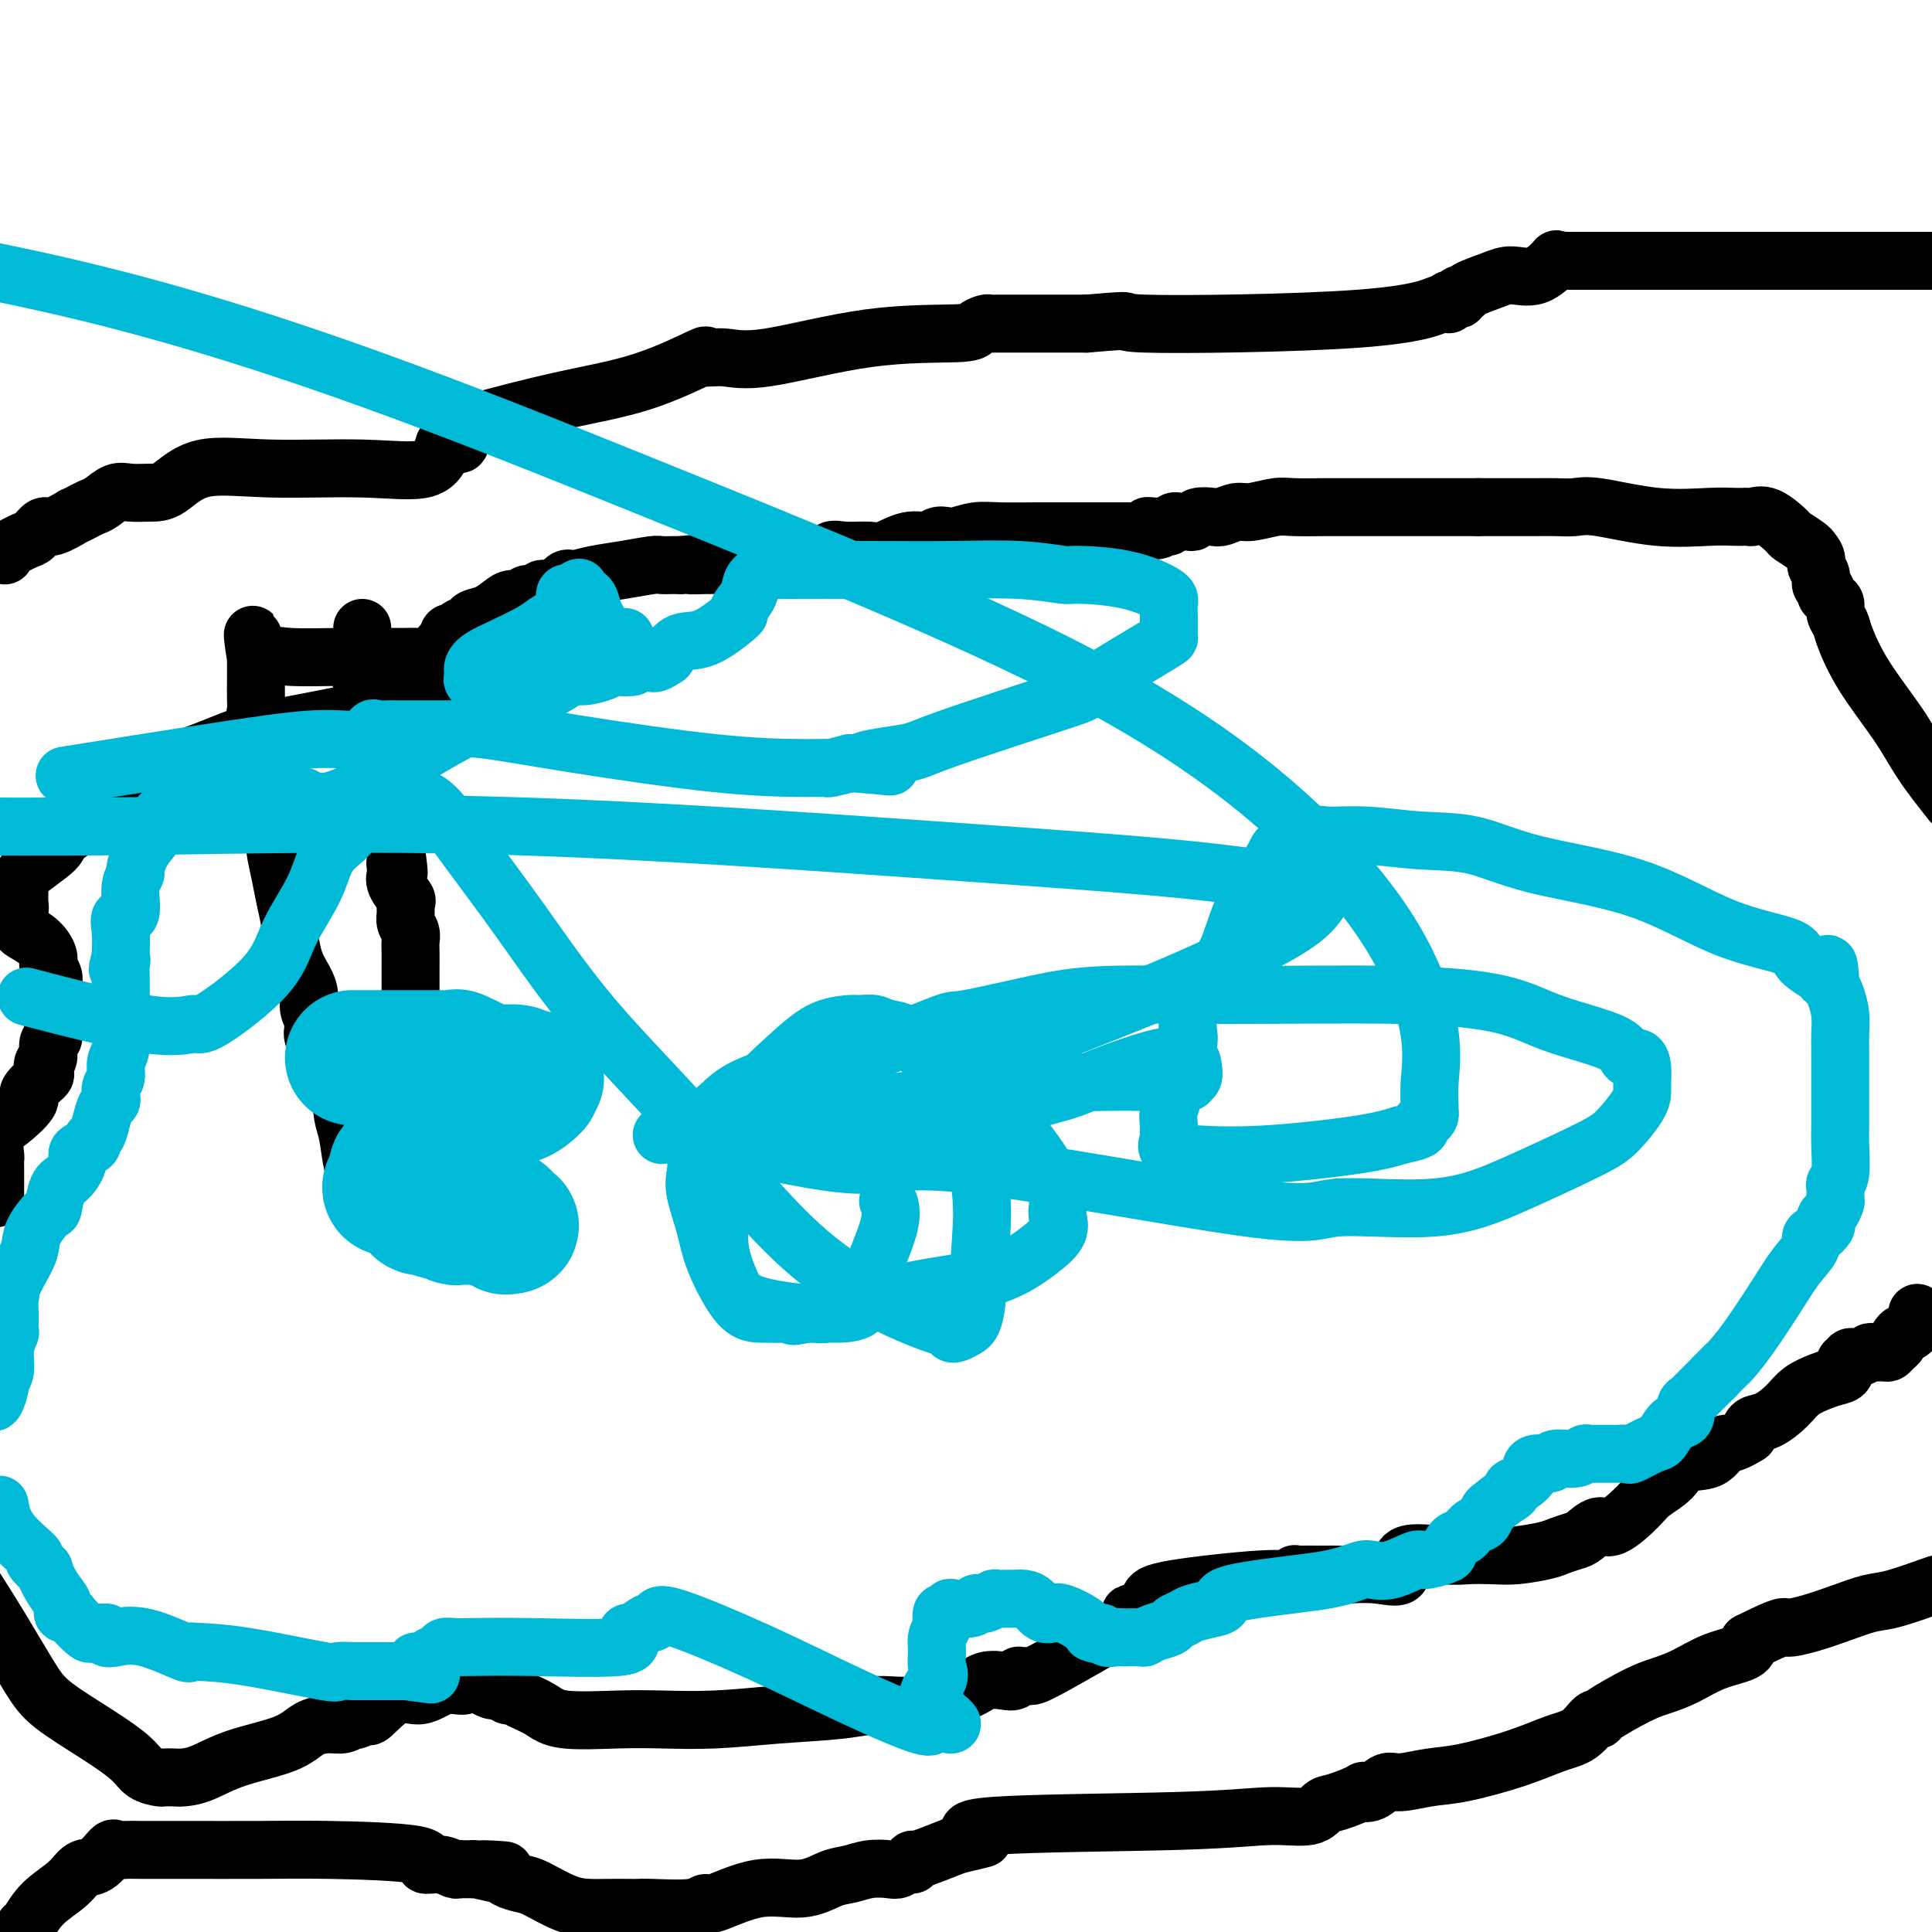 <svg viewBox='0 0 400 400' version='1.1' xmlns='http://www.w3.org/2000/svg' xmlns:xlink='http://www.w3.org/1999/xlink'><g fill='none' stroke='#000000' stroke-width='12' stroke-linecap='round' stroke-linejoin='round'><path d='M75,130c0.004,0.427 0.009,0.855 0,1c-0.009,0.145 -0.031,0.008 0,1c0.031,0.992 0.116,3.113 0,5c-0.116,1.887 -0.434,3.541 0,5c0.434,1.459 1.619,2.723 2,4c0.381,1.277 -0.042,2.568 0,4c0.042,1.432 0.547,3.005 1,4c0.453,0.995 0.852,1.413 1,2c0.148,0.587 0.044,1.345 0,2c-0.044,0.655 -0.027,1.208 0,2c0.027,0.792 0.063,1.822 0,2c-0.063,0.178 -0.227,-0.496 0,0c0.227,0.496 0.844,2.163 1,3c0.156,0.837 -0.151,0.844 0,1c0.151,0.156 0.758,0.461 1,1c0.242,0.539 0.117,1.313 0,2c-0.117,0.687 -0.227,1.287 0,2c0.227,0.713 0.792,1.538 1,2c0.208,0.462 0.059,0.561 0,1c-0.059,0.439 -0.030,1.220 0,2'/><path d='M82,176c1.085,7.746 0.298,4.111 0,3c-0.298,-1.111 -0.108,0.303 0,1c0.108,0.697 0.134,0.676 0,1c-0.134,0.324 -0.429,0.993 0,2c0.429,1.007 1.583,2.353 2,3c0.417,0.647 0.098,0.596 0,1c-0.098,0.404 0.026,1.262 0,2c-0.026,0.738 -0.203,1.356 0,2c0.203,0.644 0.786,1.313 1,2c0.214,0.687 0.057,1.393 0,2c-0.057,0.607 -0.016,1.117 0,2c0.016,0.883 0.005,2.140 0,3c-0.005,0.860 -0.004,1.322 0,3c0.004,1.678 0.011,4.570 0,7c-0.011,2.430 -0.041,4.396 0,6c0.041,1.604 0.153,2.845 0,4c-0.153,1.155 -0.572,2.224 -1,4c-0.428,1.776 -0.866,4.258 -1,6c-0.134,1.742 0.035,2.743 0,4c-0.035,1.257 -0.274,2.769 0,4c0.274,1.231 1.062,2.181 0,4c-1.062,1.819 -3.976,4.508 -5,6c-1.024,1.492 -0.160,1.786 0,2c0.160,0.214 -0.383,0.347 -1,0c-0.617,-0.347 -1.309,-1.173 -2,-2'/><path d='M75,248c-1.416,0.406 -0.955,-1.578 -1,-3c-0.045,-1.422 -0.595,-2.280 -1,-4c-0.405,-1.720 -0.666,-4.301 -1,-6c-0.334,-1.699 -0.742,-2.517 -1,-4c-0.258,-1.483 -0.366,-3.632 -1,-5c-0.634,-1.368 -1.796,-1.955 -2,-3c-0.204,-1.045 0.548,-2.548 0,-4c-0.548,-1.452 -2.398,-2.853 -3,-4c-0.602,-1.147 0.042,-2.041 0,-3c-0.042,-0.959 -0.772,-1.983 -1,-3c-0.228,-1.017 0.045,-2.027 0,-3c-0.045,-0.973 -0.407,-1.908 -1,-3c-0.593,-1.092 -1.415,-2.342 -2,-4c-0.585,-1.658 -0.931,-3.725 -1,-5c-0.069,-1.275 0.139,-1.758 0,-3c-0.139,-1.242 -0.625,-3.242 -1,-5c-0.375,-1.758 -0.639,-3.274 -1,-5c-0.361,-1.726 -0.819,-3.661 -1,-5c-0.181,-1.339 -0.085,-2.081 0,-3c0.085,-0.919 0.159,-2.016 0,-3c-0.159,-0.984 -0.550,-1.854 -1,-3c-0.450,-1.146 -0.958,-2.569 -1,-4c-0.042,-1.431 0.381,-2.870 0,-5c-0.381,-2.130 -1.566,-4.951 -2,-7c-0.434,-2.049 -0.116,-3.325 0,-4c0.116,-0.675 0.031,-0.748 0,-2c-0.031,-1.252 -0.008,-3.683 0,-5c0.008,-1.317 0.002,-1.519 0,-2c-0.002,-0.481 -0.001,-1.240 0,-2'/><path d='M53,136c-1.161,-8.973 -0.562,-2.404 0,0c0.562,2.404 1.088,0.644 2,0c0.912,-0.644 2.210,-0.173 5,0c2.790,0.173 7.072,0.046 11,0c3.928,-0.046 7.502,-0.012 9,0c1.498,0.012 0.919,0.003 1,0c0.081,-0.003 0.823,-0.000 1,0c0.177,0.000 -0.213,-0.003 0,0c0.213,0.003 1.027,0.012 2,0c0.973,-0.012 2.106,-0.045 3,0c0.894,0.045 1.549,0.170 2,0c0.451,-0.170 0.698,-0.633 1,-1c0.302,-0.367 0.658,-0.637 1,-1c0.342,-0.363 0.669,-0.818 1,-1c0.331,-0.182 0.665,-0.091 1,0'/><path d='M93,133c0.942,-0.626 0.298,-0.693 0,-1c-0.298,-0.307 -0.250,-0.856 0,-1c0.250,-0.144 0.703,0.117 1,0c0.297,-0.117 0.440,-0.612 1,-1c0.560,-0.388 1.539,-0.668 2,-1c0.461,-0.332 0.404,-0.715 1,-1c0.596,-0.285 1.846,-0.473 3,-1c1.154,-0.527 2.211,-1.394 3,-2c0.789,-0.606 1.310,-0.951 2,-1c0.690,-0.049 1.548,0.197 2,0c0.452,-0.197 0.499,-0.837 1,-1c0.501,-0.163 1.458,0.152 2,0c0.542,-0.152 0.669,-0.771 1,-1c0.331,-0.229 0.866,-0.069 1,0c0.134,0.069 -0.132,0.046 0,0c0.132,-0.046 0.663,-0.117 1,0c0.337,0.117 0.479,0.421 1,0c0.521,-0.421 1.421,-1.565 2,-2c0.579,-0.435 0.838,-0.159 1,0c0.162,0.159 0.227,0.200 1,0c0.773,-0.200 2.252,-0.642 4,-1c1.748,-0.358 3.764,-0.632 6,-1c2.236,-0.368 4.693,-0.831 6,-1c1.307,-0.169 1.464,-0.045 2,0c0.536,0.045 1.452,0.012 2,0c0.548,-0.012 0.728,-0.003 1,0c0.272,0.003 0.636,0.002 1,0'/><path d='M141,117c4.049,-0.464 2.171,-0.124 2,0c-0.171,0.124 1.366,0.033 3,0c1.634,-0.033 3.365,-0.009 5,0c1.635,0.009 3.172,0.003 4,0c0.828,-0.003 0.945,-0.005 2,0c1.055,0.005 3.049,0.016 4,0c0.951,-0.016 0.860,-0.057 1,0c0.140,0.057 0.510,0.214 1,0c0.490,-0.214 1.100,-0.797 2,-1c0.900,-0.203 2.090,-0.026 3,0c0.910,0.026 1.539,-0.099 2,0c0.461,0.099 0.754,0.421 1,0c0.246,-0.421 0.445,-1.585 1,-2c0.555,-0.415 1.465,-0.082 3,0c1.535,0.082 3.695,-0.087 5,0c1.305,0.087 1.753,0.429 3,0c1.247,-0.429 3.291,-1.631 5,-2c1.709,-0.369 3.083,0.093 4,0c0.917,-0.093 1.379,-0.743 2,-1c0.621,-0.257 1.403,-0.121 2,0c0.597,0.121 1.010,0.229 2,0c0.990,-0.229 2.557,-0.793 4,-1c1.443,-0.207 2.764,-0.055 5,0c2.236,0.055 5.389,0.015 8,0c2.611,-0.015 4.679,-0.004 7,0c2.321,0.004 4.894,0.001 7,0c2.106,-0.001 3.745,-0.000 5,0c1.255,0.000 2.128,0.000 3,0'/><path d='M237,110c5.609,-0.228 2.133,-0.797 1,-1c-1.133,-0.203 0.077,-0.040 1,0c0.923,0.040 1.560,-0.042 2,0c0.440,0.042 0.682,0.208 1,0c0.318,-0.208 0.713,-0.792 1,-1c0.287,-0.208 0.465,-0.042 1,0c0.535,0.042 1.427,-0.040 2,0c0.573,0.040 0.828,0.203 1,0c0.172,-0.203 0.259,-0.771 1,-1c0.741,-0.229 2.134,-0.118 3,0c0.866,0.118 1.205,0.242 2,0c0.795,-0.242 2.047,-0.849 3,-1c0.953,-0.151 1.606,0.156 3,0c1.394,-0.156 3.527,-0.774 5,-1c1.473,-0.226 2.284,-0.061 4,0c1.716,0.061 4.335,0.016 6,0c1.665,-0.016 2.376,-0.004 3,0c0.624,0.004 1.159,0.001 2,0c0.841,-0.001 1.986,-0.000 3,0c1.014,0.000 1.897,0.000 3,0c1.103,-0.000 2.427,-0.000 4,0c1.573,0.000 3.395,0.000 5,0c1.605,-0.000 2.995,-0.000 4,0c1.005,0.000 1.627,0.000 2,0c0.373,-0.000 0.498,-0.000 1,0c0.502,0.000 1.382,0.000 2,0c0.618,-0.000 0.974,-0.000 1,0c0.026,0.000 -0.278,0.000 0,0c0.278,-0.000 1.139,-0.000 2,0'/><path d='M306,105c6.970,-0.000 3.395,-0.000 2,0c-1.395,0.000 -0.611,0.000 0,0c0.611,-0.000 1.047,-0.000 2,0c0.953,0.000 2.422,0.001 3,0c0.578,-0.001 0.266,-0.002 1,0c0.734,0.002 2.516,0.008 4,0c1.484,-0.008 2.672,-0.030 4,0c1.328,0.030 2.796,0.113 4,0c1.204,-0.113 2.143,-0.423 5,0c2.857,0.423 7.630,1.577 12,2c4.370,0.423 8.336,0.114 11,0c2.664,-0.114 4.028,-0.033 5,0c0.972,0.033 1.554,0.020 2,0c0.446,-0.020 0.758,-0.046 1,0c0.242,0.046 0.415,0.162 1,0c0.585,-0.162 1.582,-0.604 3,0c1.418,0.604 3.256,2.255 4,3c0.744,0.745 0.393,0.585 1,1c0.607,0.415 2.174,1.404 3,2c0.826,0.596 0.913,0.798 1,1'/><path d='M375,114c1.554,1.670 0.937,2.345 1,3c0.063,0.655 0.804,1.289 1,2c0.196,0.711 -0.154,1.499 0,2c0.154,0.501 0.811,0.714 1,1c0.189,0.286 -0.089,0.643 0,1c0.089,0.357 0.547,0.714 1,1c0.453,0.286 0.901,0.501 1,1c0.099,0.499 -0.151,1.282 0,2c0.151,0.718 0.702,1.372 1,2c0.298,0.628 0.342,1.232 1,3c0.658,1.768 1.929,4.701 4,8c2.071,3.299 4.942,6.965 7,10c2.058,3.035 3.302,5.439 5,8c1.698,2.561 3.849,5.281 6,8'/><path d='M397,272c-0.055,-0.164 -0.110,-0.328 0,0c0.110,0.328 0.384,1.149 0,2c-0.384,0.851 -1.426,1.733 -2,2c-0.574,0.267 -0.679,-0.082 -1,0c-0.321,0.082 -0.859,0.596 -1,1c-0.141,0.404 0.113,0.697 0,1c-0.113,0.303 -0.593,0.616 -1,1c-0.407,0.384 -0.741,0.839 -1,1c-0.259,0.161 -0.441,0.028 -1,0c-0.559,-0.028 -1.493,0.049 -2,0c-0.507,-0.049 -0.585,-0.225 -1,0c-0.415,0.225 -1.168,0.852 -2,1c-0.832,0.148 -1.745,-0.181 -2,0c-0.255,0.181 0.148,0.874 0,1c-0.148,0.126 -0.848,-0.315 -1,0c-0.152,0.315 0.242,1.385 0,2c-0.242,0.615 -1.121,0.774 -2,1c-0.879,0.226 -1.759,0.518 -3,1c-1.241,0.482 -2.844,1.154 -4,2c-1.156,0.846 -1.867,1.866 -3,3c-1.133,1.134 -2.690,2.382 -4,3c-1.310,0.618 -2.374,0.605 -3,1c-0.626,0.395 -0.813,1.197 -1,2'/><path d='M362,297c-4.117,2.598 -4.409,1.591 -5,2c-0.591,0.409 -1.482,2.232 -3,3c-1.518,0.768 -3.663,0.480 -5,1c-1.337,0.520 -1.866,1.846 -3,3c-1.134,1.154 -2.874,2.134 -4,3c-1.126,0.866 -1.637,1.618 -3,3c-1.363,1.382 -3.576,3.392 -5,4c-1.424,0.608 -2.058,-0.188 -3,0c-0.942,0.188 -2.190,1.361 -3,2c-0.810,0.639 -1.180,0.746 -2,1c-0.820,0.254 -2.088,0.656 -3,1c-0.912,0.344 -1.467,0.629 -3,1c-1.533,0.371 -4.045,0.827 -6,1c-1.955,0.173 -3.354,0.061 -5,0c-1.646,-0.061 -3.540,-0.073 -5,0c-1.460,0.073 -2.485,0.230 -5,0c-2.515,-0.230 -6.518,-0.846 -8,0c-1.482,0.846 -0.442,3.155 -1,4c-0.558,0.845 -2.714,0.226 -5,0c-2.286,-0.226 -4.704,-0.061 -6,0c-1.296,0.061 -1.472,0.017 -2,0c-0.528,-0.017 -1.409,-0.006 -2,0c-0.591,0.006 -0.893,0.006 -2,0c-1.107,-0.006 -3.020,-0.017 -4,0c-0.980,0.017 -1.026,0.063 -1,0c0.026,-0.063 0.123,-0.235 0,0c-0.123,0.235 -0.467,0.878 -1,1c-0.533,0.122 -1.256,-0.277 -6,0c-4.744,0.277 -13.508,1.228 -18,2c-4.492,0.772 -4.712,1.363 -5,2c-0.288,0.637 -0.644,1.318 -1,2'/><path d='M237,333c-1.661,0.826 -2.812,0.890 -3,1c-0.188,0.110 0.589,0.264 0,1c-0.589,0.736 -2.544,2.054 -4,3c-1.456,0.946 -2.414,1.520 -5,3c-2.586,1.480 -6.801,3.864 -9,5c-2.199,1.136 -2.383,1.023 -3,1c-0.617,-0.023 -1.666,0.045 -2,0c-0.334,-0.045 0.049,-0.202 0,0c-0.049,0.202 -0.529,0.762 -1,1c-0.471,0.238 -0.933,0.153 -2,0c-1.067,-0.153 -2.740,-0.373 -4,0c-1.260,0.373 -2.106,1.339 -4,2c-1.894,0.661 -4.835,1.017 -6,1c-1.165,-0.017 -0.553,-0.408 -1,0c-0.447,0.408 -1.952,1.616 -4,2c-2.048,0.384 -4.639,-0.055 -7,0c-2.361,0.055 -4.491,0.603 -8,1c-3.509,0.397 -8.396,0.644 -13,1c-4.604,0.356 -8.926,0.822 -13,1c-4.074,0.178 -7.900,0.069 -11,0c-3.100,-0.069 -5.475,-0.100 -9,0c-3.525,0.100 -8.201,0.329 -11,0c-2.799,-0.329 -3.721,-1.216 -5,-2c-1.279,-0.784 -2.916,-1.464 -4,-2c-1.084,-0.536 -1.617,-0.927 -2,-1c-0.383,-0.073 -0.616,0.174 -1,0c-0.384,-0.174 -0.917,-0.768 -1,-1c-0.083,-0.232 0.285,-0.101 0,0c-0.285,0.101 -1.224,0.172 -2,0c-0.776,-0.172 -1.388,-0.586 -2,-1'/><path d='M100,349c-3.358,-1.046 -3.254,-0.160 -4,0c-0.746,0.160 -2.342,-0.407 -4,0c-1.658,0.407 -3.379,1.787 -5,2c-1.621,0.213 -3.142,-0.741 -5,0c-1.858,0.741 -4.051,3.178 -5,4c-0.949,0.822 -0.652,0.028 -1,0c-0.348,-0.028 -1.341,0.710 -2,1c-0.659,0.290 -0.984,0.132 -1,0c-0.016,-0.132 0.276,-0.236 0,0c-0.276,0.236 -1.121,0.814 -2,1c-0.879,0.186 -1.792,-0.021 -3,0c-1.208,0.021 -2.712,0.268 -4,1c-1.288,0.732 -2.361,1.947 -5,3c-2.639,1.053 -6.844,1.942 -10,3c-3.156,1.058 -5.264,2.284 -7,3c-1.736,0.716 -3.102,0.922 -4,1c-0.898,0.078 -1.329,0.027 -2,0c-0.671,-0.027 -1.581,-0.031 -2,0c-0.419,0.031 -0.345,0.099 -1,0c-0.655,-0.099 -2.038,-0.363 -3,-1c-0.962,-0.637 -1.502,-1.648 -3,-3c-1.498,-1.352 -3.954,-3.045 -7,-5c-3.046,-1.955 -6.682,-4.174 -9,-6c-2.318,-1.826 -3.316,-3.261 -5,-6c-1.684,-2.739 -4.052,-6.783 -6,-10c-1.948,-3.217 -3.474,-5.609 -5,-8'/><path d='M-1,248c0.000,0.121 0.001,0.242 0,0c-0.001,-0.242 -0.002,-0.849 0,-2c0.002,-1.151 0.008,-2.848 0,-4c-0.008,-1.152 -0.028,-1.758 0,-2c0.028,-0.242 0.106,-0.118 0,-1c-0.106,-0.882 -0.395,-2.769 0,-4c0.395,-1.231 1.476,-1.806 3,-3c1.524,-1.194 3.493,-3.007 4,-4c0.507,-0.993 -0.449,-1.167 0,-2c0.449,-0.833 2.301,-2.325 3,-3c0.699,-0.675 0.244,-0.533 0,-1c-0.244,-0.467 -0.275,-1.544 0,-2c0.275,-0.456 0.858,-0.292 1,-1c0.142,-0.708 -0.158,-2.287 0,-3c0.158,-0.713 0.774,-0.561 1,-1c0.226,-0.439 0.060,-1.471 0,-2c-0.060,-0.529 -0.016,-0.557 0,-1c0.016,-0.443 0.004,-1.302 0,-2c-0.004,-0.698 0.000,-1.237 0,-2c-0.000,-0.763 -0.004,-1.752 0,-2c0.004,-0.248 0.016,0.244 0,0c-0.016,-0.244 -0.062,-1.224 0,-2c0.062,-0.776 0.231,-1.349 0,-2c-0.231,-0.651 -0.860,-1.379 -1,-2c-0.140,-0.621 0.211,-1.136 0,-2c-0.211,-0.864 -0.985,-2.077 -2,-3c-1.015,-0.923 -2.272,-1.558 -3,-2c-0.728,-0.442 -0.927,-0.693 -1,-1c-0.073,-0.307 -0.020,-0.670 0,-1c0.020,-0.330 0.005,-0.627 0,-1c-0.005,-0.373 -0.002,-0.821 0,-1c0.002,-0.179 0.001,-0.090 0,0'/><path d='M4,189c-0.928,-1.571 -0.248,-0.999 0,-1c0.248,-0.001 0.066,-0.577 0,-1c-0.066,-0.423 -0.014,-0.695 0,-1c0.014,-0.305 -0.010,-0.643 0,-1c0.010,-0.357 0.054,-0.732 0,-1c-0.054,-0.268 -0.208,-0.428 0,-1c0.208,-0.572 0.776,-1.557 1,-2c0.224,-0.443 0.105,-0.345 1,-1c0.895,-0.655 2.804,-2.063 4,-3c1.196,-0.937 1.678,-1.404 2,-2c0.322,-0.596 0.483,-1.323 3,-3c2.517,-1.677 7.391,-4.306 10,-6c2.609,-1.694 2.952,-2.453 3,-3c0.048,-0.547 -0.198,-0.883 0,-1c0.198,-0.117 0.839,-0.017 1,0c0.161,0.017 -0.160,-0.050 0,0c0.160,0.050 0.800,0.215 1,0c0.200,-0.215 -0.040,-0.811 0,-1c0.040,-0.189 0.359,0.027 1,0c0.641,-0.027 1.605,-0.298 2,-1c0.395,-0.702 0.221,-1.833 0,-2c-0.221,-0.167 -0.491,0.632 2,0c2.491,-0.632 7.741,-2.694 11,-4c3.259,-1.306 4.526,-1.855 10,-3c5.474,-1.145 15.155,-2.884 20,-4c4.845,-1.116 4.855,-1.608 5,-2c0.145,-0.392 0.424,-0.682 1,-1c0.576,-0.318 1.450,-0.662 2,-1c0.550,-0.338 0.775,-0.669 1,-1'/><path d='M85,142c8.333,-2.667 4.167,-1.333 0,0'/><path d='M1,115c0.109,-0.480 0.218,-0.960 0,-1c-0.218,-0.040 -0.763,0.359 0,0c0.763,-0.359 2.833,-1.477 4,-2c1.167,-0.523 1.432,-0.451 2,-1c0.568,-0.549 1.440,-1.719 2,-2c0.560,-0.281 0.808,0.328 2,0c1.192,-0.328 3.330,-1.592 4,-2c0.670,-0.408 -0.127,0.041 0,0c0.127,-0.041 1.177,-0.571 2,-1c0.823,-0.429 1.420,-0.756 2,-1c0.580,-0.244 1.143,-0.405 2,-1c0.857,-0.595 2.008,-1.625 3,-2c0.992,-0.375 1.826,-0.097 3,0c1.174,0.097 2.688,0.011 4,0c1.312,-0.011 2.420,0.053 4,-1c1.580,-1.053 3.630,-3.224 7,-4c3.370,-0.776 8.058,-0.156 14,0c5.942,0.156 13.138,-0.150 19,0c5.862,0.150 10.389,0.757 13,0c2.611,-0.757 3.305,-2.879 4,-5'/><path d='M92,92c1.295,-0.726 2.533,-0.040 3,0c0.467,0.040 0.162,-0.564 0,-1c-0.162,-0.436 -0.183,-0.704 0,-1c0.183,-0.296 0.569,-0.622 1,-1c0.431,-0.378 0.906,-0.810 1,-1c0.094,-0.190 -0.191,-0.138 3,-1c3.191,-0.862 9.860,-2.638 16,-4c6.140,-1.362 11.750,-2.308 17,-4c5.250,-1.692 10.141,-4.128 12,-5c1.859,-0.872 0.687,-0.180 1,0c0.313,0.180 2.110,-0.151 4,0c1.890,0.151 3.872,0.783 9,0c5.128,-0.783 13.401,-2.980 21,-4c7.599,-1.020 14.523,-0.862 18,-1c3.477,-0.138 3.506,-0.573 4,-1c0.494,-0.427 1.452,-0.846 2,-1c0.548,-0.154 0.685,-0.041 1,0c0.315,0.041 0.806,0.011 1,0c0.194,-0.011 0.091,-0.003 0,0c-0.091,0.003 -0.169,0.001 3,0c3.169,-0.001 9.584,-0.000 16,0'/><path d='M225,67c12.691,-1.072 4.418,-0.253 12,0c7.582,0.253 31.020,-0.061 44,-1c12.980,-0.939 15.501,-2.504 17,-3c1.499,-0.496 1.975,0.078 2,0c0.025,-0.078 -0.400,-0.808 0,-1c0.400,-0.192 1.626,0.152 2,0c0.374,-0.152 -0.103,-0.802 0,-1c0.103,-0.198 0.785,0.055 1,0c0.215,-0.055 -0.036,-0.418 1,-1c1.036,-0.582 3.359,-1.382 5,-2c1.641,-0.618 2.600,-1.055 4,-1c1.400,0.055 3.242,0.603 5,0c1.758,-0.603 3.432,-2.358 4,-3c0.568,-0.642 0.030,-0.172 0,0c-0.030,0.172 0.448,0.046 1,0c0.552,-0.046 1.179,-0.012 2,0c0.821,0.012 1.836,0.003 3,0c1.164,-0.003 2.477,-0.001 4,0c1.523,0.001 3.254,0.000 5,0c1.746,-0.000 3.506,-0.000 5,0c1.494,0.000 2.723,0.000 4,0c1.277,-0.000 2.602,-0.000 4,0c1.398,0.000 2.871,0.000 4,0c1.129,-0.000 1.916,-0.000 3,0c1.084,0.000 2.466,0.000 5,0c2.534,-0.000 6.221,-0.000 12,0c5.779,0.000 13.651,0.000 21,0c7.349,-0.000 14.174,-0.000 21,0'/><path d='M5,399c0.215,-0.067 0.430,-0.134 1,-1c0.570,-0.866 1.494,-2.531 3,-4c1.506,-1.469 3.593,-2.744 5,-4c1.407,-1.256 2.134,-2.494 3,-3c0.866,-0.506 1.870,-0.279 3,-1c1.130,-0.721 2.386,-2.389 3,-3c0.614,-0.611 0.586,-0.164 1,0c0.414,0.164 1.269,0.043 2,0c0.731,-0.043 1.337,-0.010 3,0c1.663,0.010 4.383,-0.004 9,0c4.617,0.004 11.130,0.024 16,0c4.870,-0.024 8.096,-0.094 14,0c5.904,0.094 14.485,0.351 18,1c3.515,0.649 1.963,1.691 2,2c0.037,0.309 1.662,-0.113 3,0c1.338,0.113 2.390,0.762 3,1c0.610,0.238 0.780,0.064 1,0c0.220,-0.064 0.492,-0.018 1,0c0.508,0.018 1.254,0.009 2,0'/><path d='M98,387c11.895,0.570 4.132,-0.004 2,0c-2.132,0.004 1.366,0.586 3,1c1.634,0.414 1.402,0.661 2,1c0.598,0.339 2.024,0.770 3,1c0.976,0.230 1.501,0.258 3,1c1.499,0.742 3.974,2.199 6,3c2.026,0.801 3.605,0.946 5,1c1.395,0.054 2.608,0.016 4,0c1.392,-0.016 2.965,-0.009 4,0c1.035,0.009 1.532,0.020 2,0c0.468,-0.020 0.908,-0.070 3,0c2.092,0.070 5.836,0.259 8,0c2.164,-0.259 2.750,-0.966 3,-1c0.250,-0.034 0.166,0.605 2,0c1.834,-0.605 5.585,-2.453 9,-3c3.415,-0.547 6.494,0.207 9,0c2.506,-0.207 4.439,-1.375 6,-2c1.561,-0.625 2.751,-0.707 4,-1c1.249,-0.293 2.559,-0.795 4,-1c1.441,-0.205 3.014,-0.112 4,0c0.986,0.112 1.386,0.242 2,0c0.614,-0.242 1.441,-0.858 2,-1c0.559,-0.142 0.851,0.189 1,0c0.149,-0.189 0.156,-0.897 0,-1c-0.156,-0.103 -0.473,0.399 1,0c1.473,-0.399 4.737,-1.700 8,-3'/><path d='M198,382c9.198,-2.179 4.695,-1.127 3,-1c-1.695,0.127 -0.580,-0.673 0,-1c0.580,-0.327 0.627,-0.183 1,0c0.373,0.183 1.073,0.405 0,0c-1.073,-0.405 -3.917,-1.436 4,-2c7.917,-0.564 26.597,-0.661 38,-1c11.403,-0.339 15.530,-0.921 19,-1c3.470,-0.079 6.284,0.346 8,0c1.716,-0.346 2.335,-1.464 3,-2c0.665,-0.536 1.375,-0.491 3,-1c1.625,-0.509 4.165,-1.571 5,-2c0.835,-0.429 -0.035,-0.223 0,0c0.035,0.223 0.975,0.465 2,0c1.025,-0.465 2.134,-1.636 3,-2c0.866,-0.364 1.490,0.078 3,0c1.510,-0.078 3.905,-0.677 6,-1c2.095,-0.323 3.888,-0.371 7,-1c3.112,-0.629 7.542,-1.839 11,-3c3.458,-1.161 5.944,-2.273 8,-3c2.056,-0.727 3.684,-1.070 5,-2c1.316,-0.930 2.322,-2.448 3,-3c0.678,-0.552 1.029,-0.139 1,0c-0.029,0.139 -0.440,0.003 1,-1c1.440,-1.003 4.729,-2.874 7,-4c2.271,-1.126 3.523,-1.509 5,-2c1.477,-0.491 3.179,-1.090 5,-2c1.821,-0.910 3.759,-2.130 6,-3c2.241,-0.870 4.783,-1.392 6,-2c1.217,-0.608 1.108,-1.304 1,-2'/><path d='M362,340c7.772,-3.892 7.201,-3.121 8,-3c0.799,0.121 2.968,-0.407 5,-1c2.032,-0.593 3.926,-1.252 6,-2c2.074,-0.748 4.328,-1.586 6,-2c1.672,-0.414 2.764,-0.404 5,-1c2.236,-0.596 5.618,-1.798 9,-3'/></g>
<g fill='none' stroke='#00BAD8' stroke-width='12' stroke-linecap='round' stroke-linejoin='round'><path d='M137,235c1.467,-0.649 2.935,-1.298 8,-2c5.065,-0.702 13.729,-1.457 21,-2c7.271,-0.543 13.151,-0.874 20,-1c6.849,-0.126 14.668,-0.048 18,0c3.332,0.048 2.179,0.065 2,0c-0.179,-0.065 0.618,-0.211 2,1c1.382,1.211 3.351,3.780 5,6c1.649,2.220 2.980,4.092 4,6c1.020,1.908 1.729,3.853 2,5c0.271,1.147 0.105,1.498 0,2c-0.105,0.502 -0.149,1.156 0,2c0.149,0.844 0.492,1.877 0,3c-0.492,1.123 -1.818,2.336 -4,4c-2.182,1.664 -5.219,3.781 -9,5c-3.781,1.219 -8.306,1.542 -16,3c-7.694,1.458 -18.555,4.051 -23,5c-4.445,0.949 -2.473,0.254 -2,0c0.473,-0.254 -0.555,-0.067 -2,0c-1.445,0.067 -3.309,0.013 -5,0c-1.691,-0.013 -3.210,0.016 -5,-2c-1.790,-2.016 -3.852,-6.078 -5,-9c-1.148,-2.922 -1.384,-4.703 -2,-7c-0.616,-2.297 -1.614,-5.110 -2,-7c-0.386,-1.890 -0.160,-2.856 0,-4c0.160,-1.144 0.256,-2.464 0,-4c-0.256,-1.536 -0.862,-3.288 0,-5c0.862,-1.712 3.194,-3.384 5,-5c1.806,-1.616 3.088,-3.176 8,-5c4.912,-1.824 13.456,-3.912 22,-6'/><path d='M179,218c6.907,-2.266 13.175,-4.933 16,-6c2.825,-1.067 2.206,-0.536 5,-1c2.794,-0.464 9.000,-1.924 14,-3c5.000,-1.076 8.794,-1.769 15,-2c6.206,-0.231 14.822,-0.001 26,0c11.178,0.001 24.916,-0.226 35,0c10.084,0.226 16.512,0.907 21,2c4.488,1.093 7.035,2.599 11,4c3.965,1.401 9.350,2.697 12,4c2.650,1.303 2.567,2.614 3,3c0.433,0.386 1.384,-0.152 2,0c0.616,0.152 0.899,0.996 1,2c0.101,1.004 0.020,2.170 0,3c-0.020,0.830 0.021,1.326 0,2c-0.021,0.674 -0.102,1.527 -1,3c-0.898,1.473 -2.612,3.565 -4,5c-1.388,1.435 -2.451,2.212 -6,4c-3.549,1.788 -9.583,4.587 -15,7c-5.417,2.413 -10.218,4.440 -17,5c-6.782,0.560 -15.544,-0.346 -20,0c-4.456,0.346 -4.606,1.944 -19,0c-14.394,-1.944 -43.034,-7.430 -58,-9c-14.966,-1.570 -16.259,0.775 -25,0c-8.741,-0.775 -24.930,-4.670 -31,-6c-6.070,-1.330 -2.020,-0.094 0,0c2.020,0.094 2.010,-0.953 2,-2'/><path d='M146,233c0.822,-0.508 1.878,-0.778 2,-1c0.122,-0.222 -0.690,-0.395 0,-1c0.690,-0.605 2.881,-1.640 10,-2c7.119,-0.360 19.165,-0.044 29,-1c9.835,-0.956 17.458,-3.184 22,-4c4.542,-0.816 6.003,-0.218 9,0c2.997,0.218 7.529,0.058 11,0c3.471,-0.058 5.882,-0.015 8,0c2.118,0.015 3.944,0.002 5,0c1.056,-0.002 1.341,0.008 2,0c0.659,-0.008 1.693,-0.033 2,0c0.307,0.033 -0.112,0.125 0,0c0.112,-0.125 0.755,-0.466 1,-1c0.245,-0.534 0.093,-1.262 0,-2c-0.093,-0.738 -0.127,-1.487 -1,-2c-0.873,-0.513 -2.585,-0.791 -6,0c-3.415,0.791 -8.533,2.652 -12,4c-3.467,1.348 -5.282,2.183 -8,3c-2.718,0.817 -6.340,1.616 -10,3c-3.660,1.384 -7.359,3.351 -10,4c-2.641,0.649 -4.223,-0.022 -5,0c-0.777,0.022 -0.748,0.737 -1,1c-0.252,0.263 -0.786,0.075 -1,0c-0.214,-0.075 -0.107,-0.038 0,0'/><path d='M193,234c-7.199,1.988 -1.698,-0.541 0,-2c1.698,-1.459 -0.407,-1.847 0,-3c0.407,-1.153 3.326,-3.069 6,-5c2.674,-1.931 5.102,-3.876 12,-7c6.898,-3.124 18.267,-7.425 27,-11c8.733,-3.575 14.829,-6.423 20,-9c5.171,-2.577 9.417,-4.881 12,-7c2.583,-2.119 3.505,-4.052 4,-5c0.495,-0.948 0.565,-0.910 0,-1c-0.565,-0.090 -1.763,-0.308 -6,-1c-4.237,-0.692 -11.511,-1.860 -23,-3c-11.489,-1.140 -27.193,-2.254 -52,-4c-24.807,-1.746 -58.717,-4.124 -88,-5c-29.283,-0.876 -53.938,-0.250 -74,0c-20.062,0.250 -35.531,0.125 -51,0'/><path d='M17,160c-3.139,0.501 -6.278,1.002 0,0c6.278,-1.002 21.971,-3.508 32,-5c10.029,-1.492 14.392,-1.969 18,-2c3.608,-0.031 6.462,0.384 8,0c1.538,-0.384 1.760,-1.567 2,-2c0.240,-0.433 0.497,-0.116 1,0c0.503,0.116 1.252,0.031 2,0c0.748,-0.031 1.497,-0.008 2,0c0.503,0.008 0.761,0.002 1,0c0.239,-0.002 0.460,-0.001 1,0c0.540,0.001 1.401,0.001 2,0c0.599,-0.001 0.937,-0.002 2,0c1.063,0.002 2.850,0.008 4,0c1.150,-0.008 1.664,-0.030 2,0c0.336,0.030 0.493,0.113 1,0c0.507,-0.113 1.365,-0.423 5,0c3.635,0.423 10.049,1.577 19,3c8.951,1.423 20.440,3.113 29,4c8.560,0.887 14.192,0.969 17,1c2.808,0.031 2.792,0.009 3,0c0.208,-0.009 0.641,-0.005 1,0c0.359,0.005 0.642,0.012 1,0c0.358,-0.012 0.789,-0.042 1,0c0.211,0.042 0.203,0.155 1,0c0.797,-0.155 2.398,-0.577 4,-1'/><path d='M176,158c15.554,1.189 4.940,0.662 3,0c-1.940,-0.662 4.794,-1.460 8,-2c3.206,-0.540 2.883,-0.824 9,-3c6.117,-2.176 18.672,-6.245 24,-8c5.328,-1.755 3.428,-1.197 6,-3c2.572,-1.803 9.617,-5.968 13,-8c3.383,-2.032 3.104,-1.933 3,-2c-0.104,-0.067 -0.034,-0.301 0,-1c0.034,-0.699 0.033,-1.862 0,-3c-0.033,-1.138 -0.097,-2.251 0,-3c0.097,-0.749 0.357,-1.133 -1,-2c-1.357,-0.867 -4.329,-2.218 -8,-3c-3.671,-0.782 -8.039,-0.994 -10,-1c-1.961,-0.006 -1.514,0.194 -3,0c-1.486,-0.194 -4.906,-0.784 -9,-1c-4.094,-0.216 -8.863,-0.059 -14,0c-5.137,0.059 -10.641,0.021 -17,0c-6.359,-0.021 -13.572,-0.025 -17,0c-3.428,0.025 -3.070,0.080 -3,0c0.070,-0.080 -0.149,-0.295 -1,0c-0.851,0.295 -2.333,1.098 -3,2c-0.667,0.902 -0.517,1.902 -1,3c-0.483,1.098 -1.598,2.295 -2,3c-0.402,0.705 -0.092,0.919 0,1c0.092,0.081 -0.033,0.030 0,0c0.033,-0.030 0.225,-0.039 -1,1c-1.225,1.039 -3.868,3.126 -6,4c-2.132,0.874 -3.752,0.535 -5,1c-1.248,0.465 -2.124,1.732 -3,3'/><path d='M138,136c-3.974,2.720 -2.910,0.518 -3,0c-0.090,-0.518 -1.332,0.646 -2,1c-0.668,0.354 -0.760,-0.102 -1,0c-0.240,0.102 -0.629,0.762 -1,1c-0.371,0.238 -0.725,0.054 -1,0c-0.275,-0.054 -0.472,0.023 -1,0c-0.528,-0.023 -1.389,-0.147 -2,0c-0.611,0.147 -0.974,0.565 -2,1c-1.026,0.435 -2.715,0.887 -4,1c-1.285,0.113 -2.165,-0.113 -3,0c-0.835,0.113 -1.623,0.566 -4,1c-2.377,0.434 -6.343,0.848 -8,1c-1.657,0.152 -1.006,0.042 -1,0c0.006,-0.042 -0.633,-0.014 -1,0c-0.367,0.014 -0.462,0.016 -1,0c-0.538,-0.016 -1.519,-0.049 -2,0c-0.481,0.049 -0.464,0.179 -1,0c-0.536,-0.179 -1.626,-0.666 -2,-1c-0.374,-0.334 -0.031,-0.516 0,-1c0.031,-0.484 -0.250,-1.270 0,-2c0.250,-0.730 1.030,-1.403 2,-2c0.970,-0.597 2.131,-1.118 4,-2c1.869,-0.882 4.448,-2.125 6,-3c1.552,-0.875 2.079,-1.384 3,-2c0.921,-0.616 2.237,-1.340 3,-2c0.763,-0.660 0.975,-1.254 1,-2c0.025,-0.746 -0.136,-1.642 0,-2c0.136,-0.358 0.568,-0.179 1,0'/><path d='M118,123c3.290,-2.623 1.516,-0.681 1,0c-0.516,0.681 0.228,0.102 1,0c0.772,-0.102 1.573,0.272 2,1c0.427,0.728 0.482,1.810 1,3c0.518,1.190 1.501,2.486 2,4c0.499,1.514 0.516,3.244 1,4c0.484,0.756 1.436,0.538 2,1c0.564,0.462 0.740,1.603 1,2c0.260,0.397 0.606,0.051 1,0c0.394,-0.051 0.837,0.192 1,0c0.163,-0.192 0.044,-0.820 0,-1c-0.044,-0.180 -0.015,0.088 0,0c0.015,-0.088 0.015,-0.532 0,-1c-0.015,-0.468 -0.045,-0.961 0,-1c0.045,-0.039 0.166,0.374 0,0c-0.166,-0.374 -0.619,-1.535 -1,-2c-0.381,-0.465 -0.691,-0.232 -1,0'/><path d='M129,133c0.230,-1.089 0.804,-1.310 0,-1c-0.804,0.310 -2.986,1.151 -4,2c-1.014,0.849 -0.861,1.705 -1,2c-0.139,0.295 -0.569,0.028 -2,1c-1.431,0.972 -3.863,3.184 -7,5c-3.137,1.816 -6.978,3.235 -11,5c-4.022,1.765 -8.224,3.874 -12,6c-3.776,2.126 -7.125,4.268 -10,6c-2.875,1.732 -5.275,3.052 -7,4c-1.725,0.948 -2.777,1.522 -4,2c-1.223,0.478 -2.619,0.860 -3,1c-0.381,0.140 0.253,0.037 0,0c-0.253,-0.037 -1.392,-0.009 -2,0c-0.608,0.009 -0.683,-0.001 -1,0c-0.317,0.001 -0.875,0.014 -1,0c-0.125,-0.014 0.183,-0.055 0,0c-0.183,0.055 -0.857,0.207 -1,0c-0.143,-0.207 0.245,-0.773 0,-1c-0.245,-0.227 -1.122,-0.113 -2,0'/><path d='M61,165c-1.673,-0.166 -0.854,-0.581 -1,-1c-0.146,-0.419 -1.255,-0.840 -2,-1c-0.745,-0.160 -1.126,-0.057 -2,0c-0.874,0.057 -2.241,0.068 -3,0c-0.759,-0.068 -0.910,-0.214 -2,0c-1.090,0.214 -3.118,0.790 -4,1c-0.882,0.210 -0.617,0.056 -1,0c-0.383,-0.056 -1.415,-0.012 -2,0c-0.585,0.012 -0.723,-0.008 -1,0c-0.277,0.008 -0.692,0.045 -1,0c-0.308,-0.045 -0.510,-0.171 -1,0c-0.490,0.171 -1.267,0.641 -2,1c-0.733,0.359 -1.420,0.609 -2,1c-0.580,0.391 -1.051,0.923 -1,1c0.051,0.077 0.624,-0.300 0,0c-0.624,0.300 -2.444,1.278 -3,2c-0.556,0.722 0.154,1.186 0,2c-0.154,0.814 -1.170,1.976 -2,3c-0.830,1.024 -1.474,1.911 -2,3c-0.526,1.089 -0.933,2.381 -1,3c-0.067,0.619 0.206,0.566 0,1c-0.206,0.434 -0.892,1.356 -1,3c-0.108,1.644 0.363,4.010 0,5c-0.363,0.990 -1.561,0.606 -2,1c-0.439,0.394 -0.118,1.568 0,3c0.118,1.432 0.034,3.124 0,4c-0.034,0.876 -0.017,0.938 0,1'/><path d='M25,198c-1.238,4.676 -0.332,1.865 0,1c0.332,-0.865 0.089,0.216 0,1c-0.089,0.784 -0.023,1.270 0,2c0.023,0.730 0.002,1.703 0,3c-0.002,1.297 0.015,2.918 0,4c-0.015,1.082 -0.060,1.627 0,3c0.060,1.373 0.226,3.576 0,5c-0.226,1.424 -0.844,2.070 -1,3c-0.156,0.930 0.152,2.146 0,3c-0.152,0.854 -0.762,1.348 -1,2c-0.238,0.652 -0.105,1.464 0,2c0.105,0.536 0.182,0.798 0,1c-0.182,0.202 -0.621,0.344 -1,1c-0.379,0.656 -0.696,1.825 -1,3c-0.304,1.175 -0.593,2.356 -1,3c-0.407,0.644 -0.931,0.752 -1,1c-0.069,0.248 0.315,0.637 0,1c-0.315,0.363 -1.331,0.700 -2,1c-0.669,0.300 -0.992,0.565 -1,1c-0.008,0.435 0.298,1.042 0,2c-0.298,0.958 -1.201,2.269 -2,3c-0.799,0.731 -1.494,0.883 -2,2c-0.506,1.117 -0.822,3.200 -1,4c-0.178,0.800 -0.216,0.317 -1,1c-0.784,0.683 -2.313,2.534 -3,4c-0.687,1.466 -0.531,2.549 -1,4c-0.469,1.451 -1.563,3.272 -2,4c-0.437,0.728 -0.219,0.364 0,0'/><path d='M4,263c-3.392,6.686 -2.373,5.401 -2,5c0.373,-0.401 0.100,0.083 0,1c-0.100,0.917 -0.026,2.267 0,3c0.026,0.733 0.003,0.848 0,1c-0.003,0.152 0.013,0.342 0,1c-0.013,0.658 -0.056,1.785 0,2c0.056,0.215 0.212,-0.483 0,0c-0.212,0.483 -0.793,2.147 -1,3c-0.207,0.853 -0.041,0.895 0,1c0.041,0.105 -0.045,0.274 0,1c0.045,0.726 0.219,2.009 0,3c-0.219,0.991 -0.832,1.688 -1,2c-0.168,0.312 0.109,0.238 0,1c-0.109,0.762 -0.602,2.361 -1,3c-0.398,0.639 -0.699,0.320 -1,0'/><path d='M0,312c-0.070,-0.418 -0.140,-0.836 0,0c0.140,0.836 0.491,2.924 2,5c1.509,2.076 4.175,4.138 5,5c0.825,0.862 -0.192,0.524 0,1c0.192,0.476 1.591,1.767 2,2c0.409,0.233 -0.174,-0.593 0,0c0.174,0.593 1.105,2.604 2,4c0.895,1.396 1.753,2.175 2,3c0.247,0.825 -0.117,1.695 0,2c0.117,0.305 0.714,0.043 1,0c0.286,-0.043 0.262,0.132 1,1c0.738,0.868 2.239,2.429 3,3c0.761,0.571 0.782,0.154 1,0c0.218,-0.154 0.634,-0.044 1,0c0.366,0.044 0.683,0.022 1,0'/><path d='M21,338c1.170,0.407 1.096,-0.076 1,0c-0.096,0.076 -0.212,0.710 0,1c0.212,0.290 0.752,0.235 2,0c1.248,-0.235 3.204,-0.651 6,0c2.796,0.651 6.432,2.368 8,3c1.568,0.632 1.068,0.180 1,0c-0.068,-0.180 0.295,-0.087 2,0c1.705,0.087 4.751,0.167 10,1c5.249,0.833 12.701,2.419 16,3c3.299,0.581 2.443,0.156 3,0c0.557,-0.156 2.525,-0.042 3,0c0.475,0.042 -0.543,0.011 0,0c0.543,-0.011 2.646,-0.003 4,0c1.354,0.003 1.958,0.001 3,0c1.042,-0.001 2.521,-0.000 4,0'/><path d='M84,346c9.904,1.281 3.163,0.484 1,0c-2.163,-0.484 0.250,-0.654 1,-1c0.750,-0.346 -0.165,-0.867 0,-1c0.165,-0.133 1.409,0.122 2,0c0.591,-0.122 0.530,-0.621 1,-1c0.470,-0.379 1.470,-0.638 2,-1c0.530,-0.362 0.589,-0.827 1,-1c0.411,-0.173 1.174,-0.053 2,0c0.826,0.053 1.713,0.038 4,0c2.287,-0.038 5.973,-0.099 12,0c6.027,0.099 14.396,0.359 18,0c3.604,-0.359 2.443,-1.335 2,-2c-0.443,-0.665 -0.168,-1.018 0,-1c0.168,0.018 0.229,0.406 1,0c0.771,-0.406 2.251,-1.607 3,-2c0.749,-0.393 0.766,0.020 1,0c0.234,-0.020 0.686,-0.474 1,-1c0.314,-0.526 0.491,-1.125 4,0c3.509,1.125 10.352,3.973 17,7c6.648,3.027 13.102,6.234 19,9c5.898,2.766 11.242,5.091 14,6c2.758,0.909 2.931,0.403 3,0c0.069,-0.403 0.035,-0.701 0,-1'/><path d='M193,356c8.138,2.834 1.983,-0.581 0,-3c-1.983,-2.419 0.204,-3.843 1,-5c0.796,-1.157 0.199,-2.049 0,-3c-0.199,-0.951 -0.002,-1.961 0,-3c0.002,-1.039 -0.193,-2.106 0,-3c0.193,-0.894 0.775,-1.616 1,-2c0.225,-0.384 0.095,-0.429 0,-1c-0.095,-0.571 -0.155,-1.669 0,-2c0.155,-0.331 0.524,0.104 1,0c0.476,-0.104 1.059,-0.746 1,-1c-0.059,-0.254 -0.760,-0.120 0,0c0.760,0.120 2.983,0.224 4,0c1.017,-0.224 0.830,-0.778 1,-1c0.170,-0.222 0.697,-0.112 1,0c0.303,0.112 0.381,0.226 1,0c0.619,-0.226 1.780,-0.793 2,-1c0.220,-0.207 -0.499,-0.054 0,0c0.499,0.054 2.216,0.008 3,0c0.784,-0.008 0.633,0.023 1,0c0.367,-0.023 1.251,-0.099 2,0c0.749,0.099 1.363,0.372 2,1c0.637,0.628 1.298,1.610 2,2c0.702,0.390 1.446,0.187 2,0c0.554,-0.187 0.918,-0.358 2,0c1.082,0.358 2.880,1.245 4,2c1.120,0.755 1.560,1.377 2,2'/><path d='M226,338c2.581,1.022 2.034,0.078 2,0c-0.034,-0.078 0.446,0.711 1,1c0.554,0.289 1.180,0.078 2,0c0.820,-0.078 1.832,-0.024 2,0c0.168,0.024 -0.508,0.018 0,0c0.508,-0.018 2.201,-0.046 3,0c0.799,0.046 0.704,0.167 1,0c0.296,-0.167 0.984,-0.622 2,-1c1.016,-0.378 2.362,-0.679 3,-1c0.638,-0.321 0.568,-0.663 1,-1c0.432,-0.337 1.366,-0.671 2,-1c0.634,-0.329 0.969,-0.655 2,-1c1.031,-0.345 2.757,-0.708 4,-1c1.243,-0.292 2.002,-0.512 2,-1c-0.002,-0.488 -0.765,-1.245 2,-2c2.765,-0.755 9.057,-1.509 13,-2c3.943,-0.491 5.536,-0.718 7,-1c1.464,-0.282 2.799,-0.619 4,-1c1.201,-0.381 2.269,-0.805 3,-1c0.731,-0.195 1.124,-0.161 2,0c0.876,0.161 2.234,0.448 4,0c1.766,-0.448 3.939,-1.630 5,-2c1.061,-0.370 1.008,0.071 2,0c0.992,-0.071 3.028,-0.653 4,-1c0.972,-0.347 0.880,-0.459 1,-1c0.120,-0.541 0.452,-1.511 1,-2c0.548,-0.489 1.313,-0.499 2,-1c0.687,-0.501 1.298,-1.495 2,-2c0.702,-0.505 1.497,-0.521 2,-1c0.503,-0.479 0.715,-1.423 1,-2c0.285,-0.577 0.642,-0.789 1,-1'/><path d='M309,312c2.477,-2.174 3.669,-2.610 4,-3c0.331,-0.390 -0.198,-0.736 0,-1c0.198,-0.264 1.122,-0.448 2,-1c0.878,-0.552 1.710,-1.472 2,-2c0.290,-0.528 0.038,-0.662 0,-1c-0.038,-0.338 0.136,-0.879 1,-1c0.864,-0.121 2.417,0.178 3,0c0.583,-0.178 0.198,-0.832 1,-1c0.802,-0.168 2.793,0.151 4,0c1.207,-0.151 1.629,-0.773 2,-1c0.371,-0.227 0.691,-0.061 1,0c0.309,0.061 0.608,0.016 1,0c0.392,-0.016 0.879,-0.004 1,0c0.121,0.004 -0.123,0.001 0,0c0.123,-0.001 0.615,-0.001 1,0c0.385,0.001 0.664,0.002 1,0c0.336,-0.002 0.731,-0.008 1,0c0.269,0.008 0.414,0.029 1,0c0.586,-0.029 1.613,-0.109 2,0c0.387,0.109 0.135,0.408 1,0c0.865,-0.408 2.849,-1.523 4,-2c1.151,-0.477 1.470,-0.317 2,-1c0.530,-0.683 1.270,-2.211 2,-3c0.730,-0.789 1.451,-0.839 2,-1c0.549,-0.161 0.928,-0.432 1,-1c0.072,-0.568 -0.163,-1.434 0,-2c0.163,-0.566 0.724,-0.832 1,-1c0.276,-0.168 0.267,-0.238 1,-1c0.733,-0.762 2.210,-2.218 3,-3c0.790,-0.782 0.895,-0.891 1,-1'/><path d='M355,285c2.532,-2.666 2.361,-2.332 3,-3c0.639,-0.668 2.088,-2.339 4,-5c1.912,-2.661 4.285,-6.310 6,-9c1.715,-2.690 2.770,-4.419 4,-6c1.230,-1.581 2.635,-3.015 3,-4c0.365,-0.985 -0.308,-1.521 0,-2c0.308,-0.479 1.599,-0.902 2,-1c0.401,-0.098 -0.086,0.130 0,0c0.086,-0.130 0.745,-0.616 1,-1c0.255,-0.384 0.107,-0.665 0,-1c-0.107,-0.335 -0.172,-0.723 0,-1c0.172,-0.277 0.581,-0.441 1,-1c0.419,-0.559 0.848,-1.511 1,-2c0.152,-0.489 0.027,-0.514 0,-1c-0.027,-0.486 0.045,-1.431 0,-2c-0.045,-0.569 -0.208,-0.761 0,-1c0.208,-0.239 0.788,-0.526 1,-2c0.212,-1.474 0.057,-4.137 0,-6c-0.057,-1.863 -0.014,-2.927 0,-4c0.014,-1.073 0.001,-2.153 0,-5c-0.001,-2.847 0.011,-7.459 0,-10c-0.011,-2.541 -0.044,-3.011 0,-4c0.044,-0.989 0.166,-2.497 0,-4c-0.166,-1.503 -0.619,-3.001 -1,-4c-0.381,-0.999 -0.691,-1.500 -1,-2'/><path d='M379,204c-0.384,-7.453 -0.842,-3.585 -1,-2c-0.158,1.585 -0.014,0.886 -1,0c-0.986,-0.886 -3.102,-1.958 -4,-3c-0.898,-1.042 -0.577,-2.055 -3,-3c-2.423,-0.945 -7.588,-1.821 -13,-4c-5.412,-2.179 -11.070,-5.659 -18,-8c-6.930,-2.341 -15.132,-3.541 -21,-5c-5.868,-1.459 -9.402,-3.177 -13,-4c-3.598,-0.823 -7.258,-0.750 -11,-1c-3.742,-0.250 -7.565,-0.823 -11,-1c-3.435,-0.177 -6.484,0.043 -8,0c-1.516,-0.043 -1.501,-0.350 -3,0c-1.499,0.350 -4.511,1.356 -6,2c-1.489,0.644 -1.453,0.927 -2,2c-0.547,1.073 -1.675,2.937 -3,5c-1.325,2.063 -2.845,4.324 -4,7c-1.155,2.676 -1.943,5.766 -3,8c-1.057,2.234 -2.384,3.612 -4,6c-1.616,2.388 -3.523,5.787 -4,8c-0.477,2.213 0.475,3.240 0,5c-0.475,1.760 -2.376,4.254 -3,6c-0.624,1.746 0.030,2.743 0,4c-0.030,1.257 -0.744,2.774 -1,4c-0.256,1.226 -0.056,2.160 0,3c0.056,0.840 -0.034,1.586 0,2c0.034,0.414 0.191,0.497 0,1c-0.191,0.503 -0.731,1.425 0,2c0.731,0.575 2.732,0.804 6,1c3.268,0.196 7.803,0.361 14,0c6.197,-0.361 14.056,-1.246 19,-2c4.944,-0.754 6.972,-1.377 9,-2'/><path d='M290,235c5.193,-1.023 4.176,-1.581 4,-2c-0.176,-0.419 0.488,-0.699 1,-1c0.512,-0.301 0.872,-0.624 1,-1c0.128,-0.376 0.023,-0.805 0,-1c-0.023,-0.195 0.035,-0.155 0,-1c-0.035,-0.845 -0.165,-2.574 0,-5c0.165,-2.426 0.624,-5.548 0,-10c-0.624,-4.452 -2.332,-10.232 -6,-17c-3.668,-6.768 -9.295,-14.523 -19,-24c-9.705,-9.477 -23.488,-20.674 -47,-33c-23.512,-12.326 -56.753,-25.780 -92,-40c-35.247,-14.220 -72.499,-29.206 -112,-39c-39.501,-9.794 -81.250,-14.397 -123,-19'/><path d='M8,207c-2.199,-0.574 -4.398,-1.147 0,0c4.398,1.147 15.392,4.015 22,5c6.608,0.985 8.831,0.086 10,0c1.169,-0.086 1.284,0.641 4,-1c2.716,-1.641 8.034,-5.649 11,-9c2.966,-3.351 3.581,-6.046 5,-9c1.419,-2.954 3.641,-6.169 5,-9c1.359,-2.831 1.856,-5.278 3,-7c1.144,-1.722 2.936,-2.718 4,-4c1.064,-1.282 1.399,-2.851 2,-4c0.601,-1.149 1.469,-1.877 2,-2c0.531,-0.123 0.727,0.361 1,0c0.273,-0.361 0.623,-1.566 2,-2c1.377,-0.434 3.779,-0.097 5,0c1.221,0.097 1.260,-0.046 2,0c0.740,0.046 2.181,0.283 4,2c1.819,1.717 4.014,4.916 7,9c2.986,4.084 6.762,9.055 11,15c4.238,5.945 8.940,12.864 15,20c6.060,7.136 13.480,14.490 21,23c7.520,8.510 15.142,18.176 23,25c7.858,6.824 15.954,10.807 21,13c5.046,2.193 7.044,2.597 8,3c0.956,0.403 0.872,0.803 1,1c0.128,0.197 0.468,0.189 1,0c0.532,-0.189 1.257,-0.559 2,-1c0.743,-0.441 1.503,-0.952 2,-4c0.497,-3.048 0.731,-8.631 1,-13c0.269,-4.369 0.572,-7.522 0,-12c-0.572,-4.478 -2.021,-10.279 -4,-15c-1.979,-4.721 -4.490,-8.360 -7,-12'/><path d='M192,219c-3.376,-5.475 -6.317,-5.662 -8,-6c-1.683,-0.338 -2.109,-0.828 -3,-1c-0.891,-0.172 -2.247,-0.027 -3,0c-0.753,0.027 -0.904,-0.065 -2,0c-1.096,0.065 -3.139,0.287 -5,1c-1.861,0.713 -3.542,1.916 -7,5c-3.458,3.084 -8.693,8.048 -11,11c-2.307,2.952 -1.684,3.891 -2,6c-0.316,2.109 -1.569,5.387 -2,8c-0.431,2.613 -0.038,4.560 0,7c0.038,2.440 -0.278,5.372 0,8c0.278,2.628 1.149,4.953 2,7c0.851,2.047 1.682,3.816 5,5c3.318,1.184 9.123,1.783 12,2c2.877,0.217 2.824,0.054 3,0c0.176,-0.054 0.579,0.003 2,0c1.421,-0.003 3.859,-0.064 5,-1c1.141,-0.936 0.986,-2.746 2,-6c1.014,-3.254 3.196,-7.953 4,-11c0.804,-3.047 0.230,-4.442 0,-5c-0.230,-0.558 -0.115,-0.279 0,0'/></g>
<g fill='none' stroke='#00BAD8' stroke-width='28' stroke-linecap='round' stroke-linejoin='round'><path d='M73,219c0.296,0.000 0.591,0.000 2,0c1.409,-0.000 3.931,-0.000 5,0c1.069,0.000 0.683,0.000 2,0c1.317,-0.000 4.336,-0.000 6,0c1.664,0.000 1.974,0.001 2,0c0.026,-0.001 -0.231,-0.002 0,0c0.231,0.002 0.952,0.007 1,0c0.048,-0.007 -0.575,-0.026 0,0c0.575,0.026 2.348,0.098 3,0c0.652,-0.098 0.182,-0.366 1,0c0.818,0.366 2.923,1.365 4,2c1.077,0.635 1.126,0.905 1,1c-0.126,0.095 -0.425,0.015 0,0c0.425,-0.015 1.576,0.034 3,0c1.424,-0.034 3.121,-0.153 4,0c0.879,0.153 0.939,0.576 1,1'/><path d='M108,223c5.589,0.566 2.062,-0.018 1,0c-1.062,0.018 0.342,0.639 1,1c0.658,0.361 0.572,0.463 0,1c-0.572,0.537 -1.630,1.509 -3,2c-1.370,0.491 -3.053,0.503 -5,1c-1.947,0.497 -4.157,1.480 -6,3c-1.843,1.520 -3.317,3.576 -5,5c-1.683,1.424 -3.575,2.217 -5,3c-1.425,0.783 -2.384,1.557 -3,2c-0.616,0.443 -0.890,0.555 -1,1c-0.110,0.445 -0.055,1.222 0,2'/><path d='M82,244c-2.295,2.473 -1.032,2.155 0,2c1.032,-0.155 1.832,-0.148 2,0c0.168,0.148 -0.298,0.436 0,1c0.298,0.564 1.360,1.404 2,2c0.640,0.596 0.858,0.948 1,1c0.142,0.052 0.209,-0.196 1,0c0.791,0.196 2.305,0.837 3,1c0.695,0.163 0.571,-0.153 1,0c0.429,0.153 1.410,0.773 2,1c0.590,0.227 0.788,0.061 1,0c0.212,-0.061 0.437,-0.016 1,0c0.563,0.016 1.464,0.005 2,0c0.536,-0.005 0.708,-0.002 1,0c0.292,0.002 0.705,0.003 1,0c0.295,-0.003 0.471,-0.011 1,0c0.529,0.011 1.412,0.041 2,0c0.588,-0.041 0.882,-0.155 1,0c0.118,0.155 0.059,0.577 0,1'/><path d='M104,253c3.022,0.844 1.578,0.956 1,1c-0.578,0.044 -0.289,0.022 0,0'/></g>
</svg>